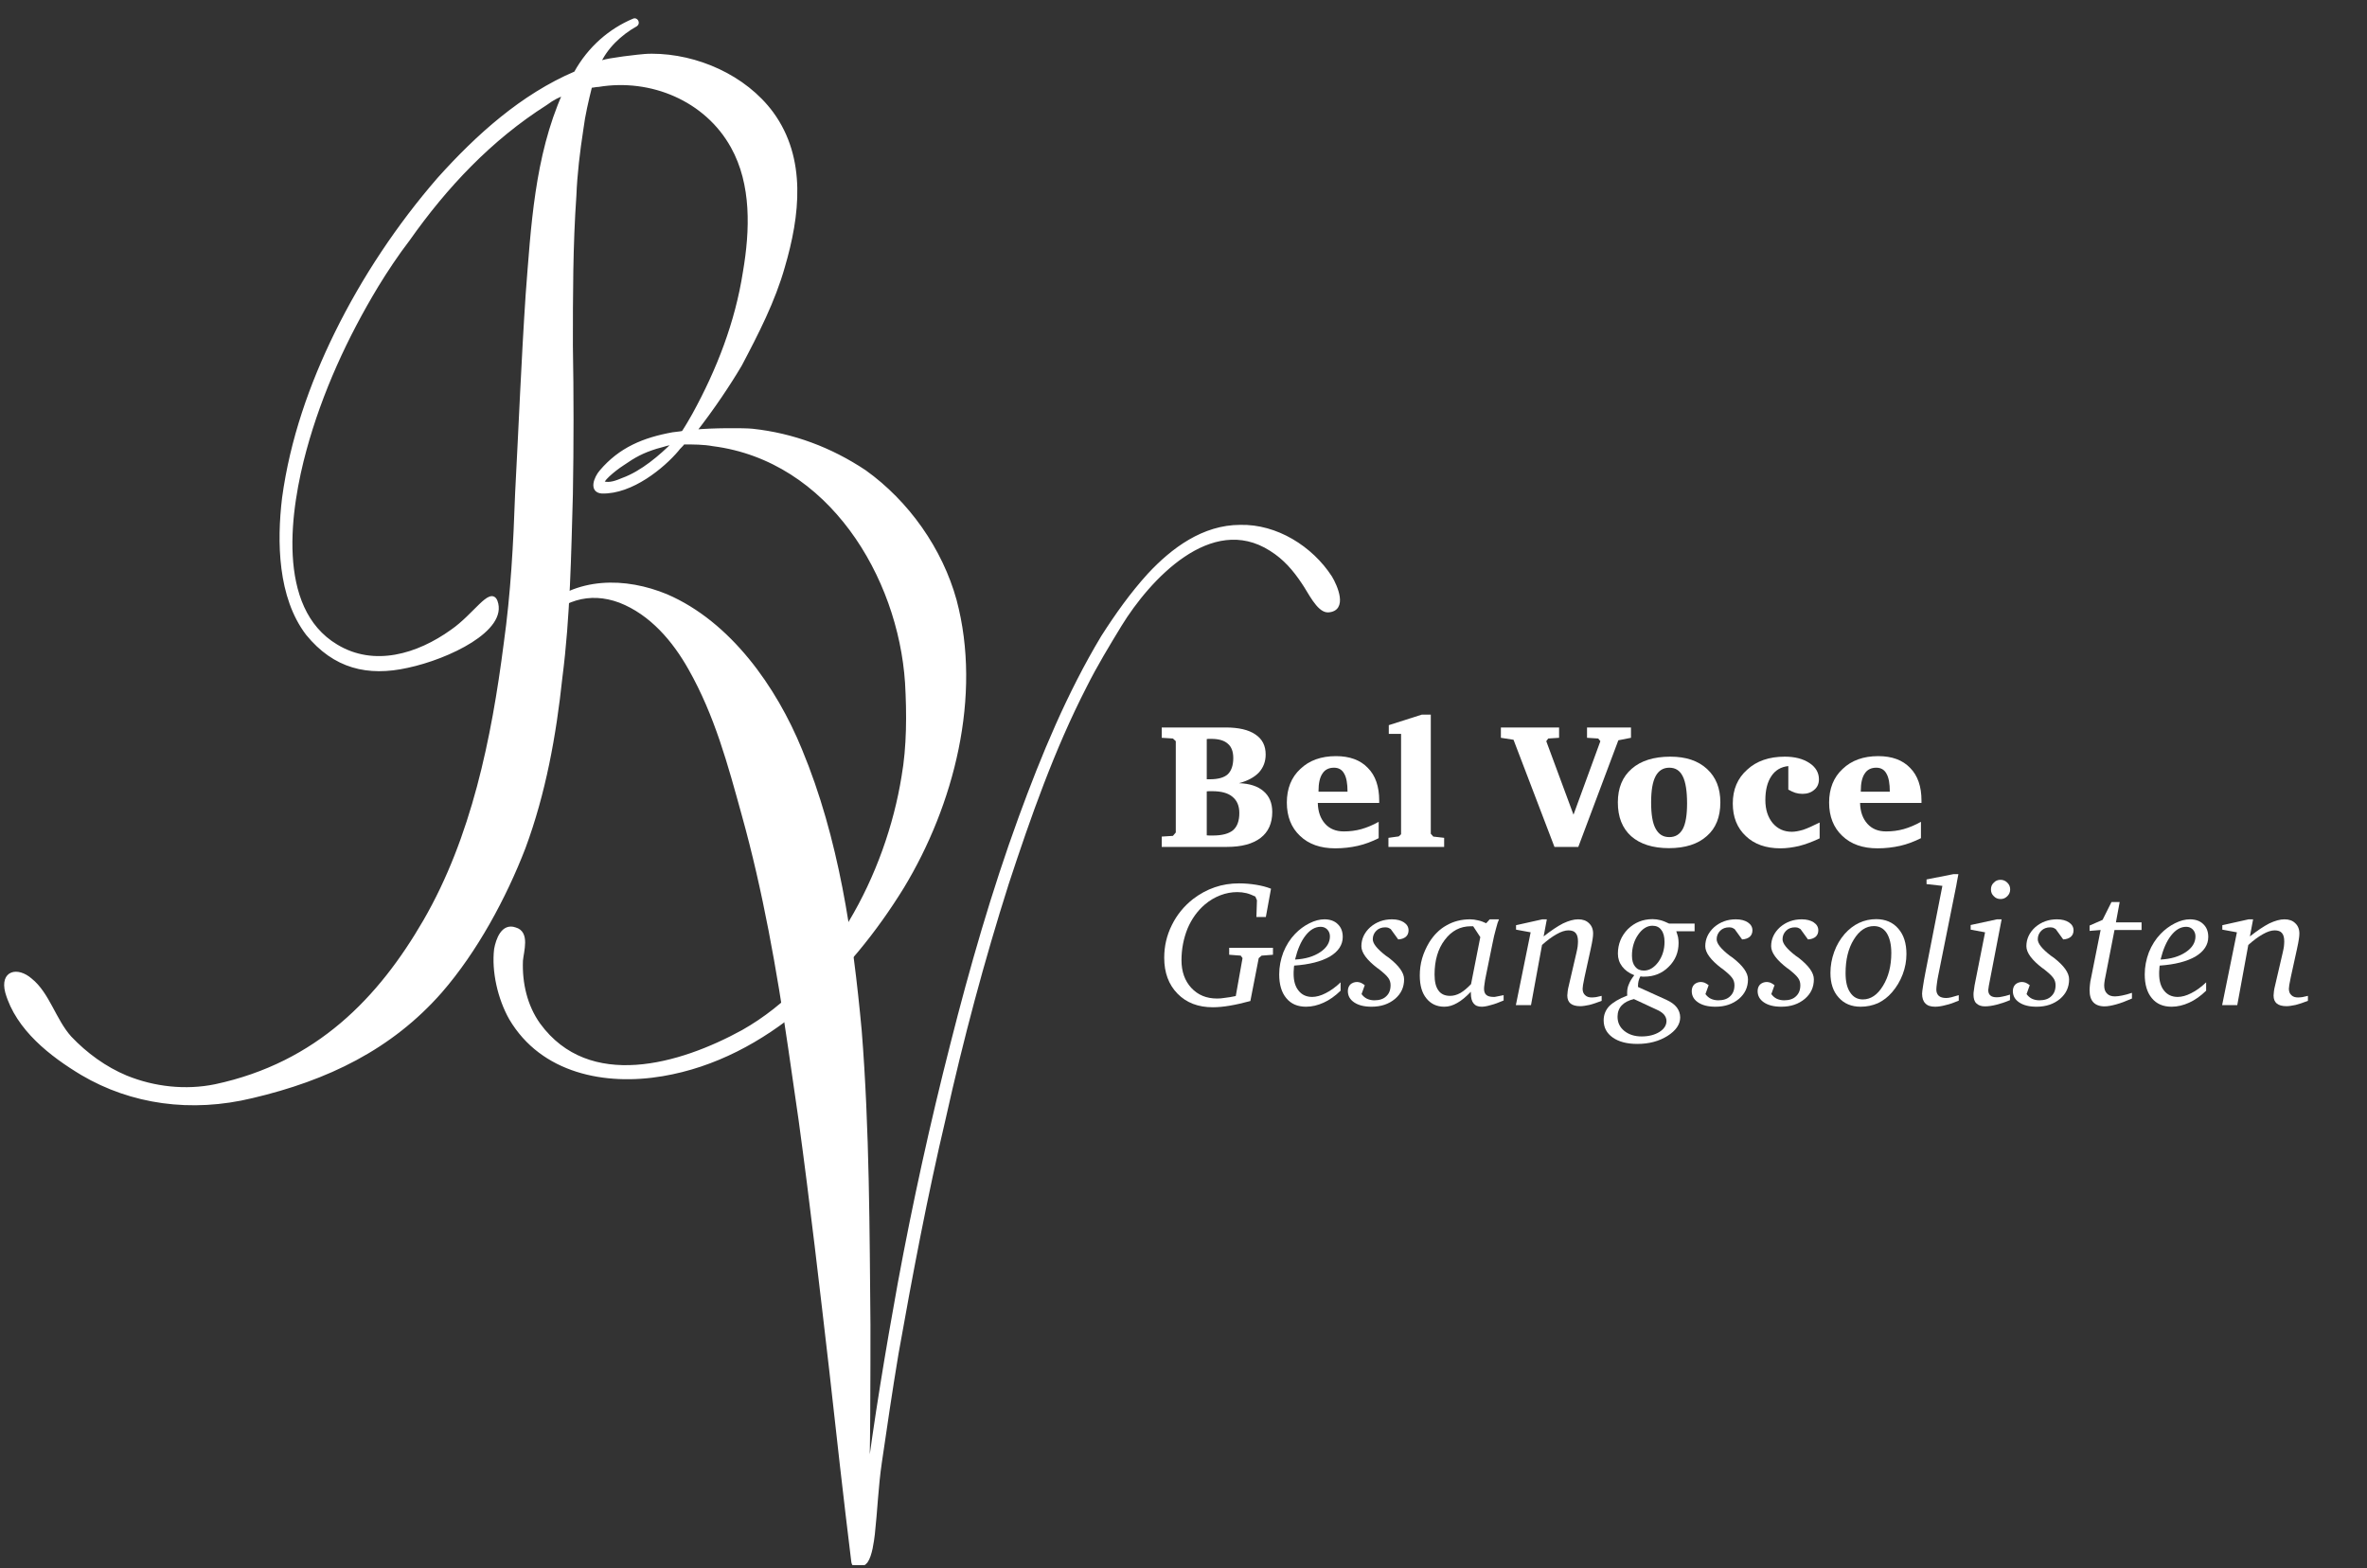 <?xml version="1.0" encoding="UTF-8" standalone="no"?>
<svg xmlns="http://www.w3.org/2000/svg" xmlns:xlink="http://www.w3.org/1999/xlink" xmlns:serif="http://www.serif.com/" width="100%" height="100%" viewBox="0 0 720 477" version="1.1" xml:space="preserve" style="fill-rule:evenodd;clip-rule:evenodd;stroke-linecap:round;stroke-linejoin:round;stroke-miterlimit:2;">
    <rect x="0" y="0" width="720" height="477" fill="#333333" stroke="none"/>
    <g id="ArtBoard1" transform="matrix(0.928,0,0,0.89,-392.181,-332.59)">
        <rect x="422.574" y="373.625" width="775.007" height="534.949" style="fill:none;"></rect>
        <clipPath id="_clip1">
            <rect x="422.574" y="373.625" width="775.007" height="534.949"></rect>
        </clipPath>
        <g clip-path="url(#_clip1)">
            <g transform="matrix(1.077,0,0,1.123,-92.19,-111.398)">
                <path d="M768.629,614.697C764.362,599.231 754.229,584.831 741.162,575.497C730.762,568.564 719.296,564.297 707.029,562.964C704.629,562.697 694.496,562.697 689.429,563.231C695.029,556.031 699.829,548.831 703.296,542.964C708.362,533.364 713.429,523.497 716.362,513.097C720.896,497.631 723.029,480.297 712.896,466.431C704.629,455.231 689.962,448.831 676.362,448.831C673.429,448.831 670.496,449.364 667.829,449.631C666.496,449.897 660.629,450.431 660.096,451.497C662.229,446.431 666.762,442.164 671.562,439.497C672.362,438.964 671.562,437.631 670.762,438.164C663.829,441.097 657.429,446.431 653.162,454.164C636.896,461.097 623.296,473.364 611.562,486.431C599.296,500.564 588.629,516.564 580.362,533.364C572.629,549.097 566.762,565.897 564.362,583.497C562.762,596.831 563.029,613.631 571.562,624.831C579.829,634.964 589.962,637.364 601.962,634.697C614.496,632.031 632.096,623.497 628.896,614.964C627.296,610.964 622.496,619.231 615.562,624.031C605.162,631.497 591.829,635.497 580.362,628.564C561.162,617.097 565.962,586.431 570.762,568.831C575.562,551.231 583.296,534.431 592.629,518.964C595.562,514.164 598.762,509.364 602.229,504.831C613.696,488.564 627.296,474.164 644.096,463.497C646.229,461.897 648.362,460.831 649.696,460.564C641.162,479.764 640.096,501.097 638.496,521.631C637.162,541.631 636.362,561.897 635.296,581.897C634.762,597.364 633.962,612.564 631.829,627.764C628.096,656.831 621.962,686.964 607.296,712.297C593.696,735.764 574.762,755.764 543.562,762.431C534.496,764.297 524.896,763.231 516.362,759.764C509.962,757.097 504.096,752.831 499.296,747.764C494.496,742.431 492.629,734.431 487.296,730.164C483.296,726.697 478.496,727.764 480.096,733.897C483.296,745.097 493.696,753.097 503.029,758.697C517.962,767.497 536.096,770.164 554.762,765.631C577.429,760.297 596.896,750.964 612.096,733.631C622.762,721.364 631.562,705.097 637.429,689.897C643.562,673.364 646.762,655.764 648.629,638.164C651.029,619.497 651.296,600.831 651.829,582.431C652.096,567.231 652.096,552.031 651.829,537.097C651.829,521.897 651.829,506.697 652.896,491.497C653.162,484.831 653.962,478.164 655.029,471.231C655.562,466.964 656.629,462.431 657.696,458.164C658.496,458.164 659.296,457.897 660.096,457.897C676.096,455.231 692.896,462.164 700.896,476.564C707.296,488.031 706.762,502.164 704.629,514.697C702.229,530.164 696.629,544.564 689.162,558.164C688.096,560.031 687.029,561.897 685.962,563.497C685.696,563.764 684.629,563.764 682.762,564.031C673.962,565.631 666.762,568.564 660.896,575.497C659.296,577.364 657.696,581.364 661.162,581.631C670.229,581.897 679.829,573.897 684.096,568.831C684.629,568.031 685.429,567.497 685.962,566.697C689.162,566.697 692.096,566.697 695.029,567.231C730.496,571.764 751.829,607.231 753.962,639.764C754.496,649.097 754.496,659.231 752.896,668.297C748.096,698.164 731.029,730.697 704.096,745.897C685.162,756.297 657.162,764.564 641.962,743.764C637.962,738.164 636.362,731.231 636.629,724.297C636.896,721.364 638.762,715.764 634.762,714.697C631.029,713.364 629.429,717.897 628.896,720.831C628.096,727.497 629.962,735.764 633.429,741.897C643.029,758.164 662.229,761.897 679.562,758.964C711.296,753.631 736.362,728.297 752.629,701.897C767.829,676.831 776.362,643.764 768.629,614.697ZM667.562,577.897C665.696,578.697 663.562,579.497 661.696,578.964C660.362,578.697 664.629,574.964 667.562,573.097C671.029,570.697 673.429,569.364 677.696,568.031C679.829,567.497 681.962,566.697 683.296,566.697C679.029,570.964 673.429,575.764 667.562,577.897Z" style="fill:white;fill-rule:nonzero;stroke:white;stroke-width:1.04px;"></path>
                <g transform="matrix(1,0,0,1,70.299,151.916)">
                    <path d="M812.629,455.764C806.762,446.697 796.096,440.031 785.162,440.297C773.962,440.297 764.629,447.231 757.429,454.964C752.096,460.831 747.562,467.231 743.296,473.897C732.896,491.231 725.162,509.897 718.229,528.831C709.962,551.497 703.296,574.697 697.429,597.897C691.296,621.897 685.962,646.164 681.429,670.697C677.696,691.231 674.229,712.031 671.562,732.831C672.096,726.431 672.096,696.297 672.096,683.231C671.829,655.497 671.829,623.497 669.429,593.631C666.762,564.831 662.496,535.231 651.296,508.297C643.562,489.364 629.696,469.631 610.496,461.364C598.229,456.297 583.029,455.764 572.096,466.431C563.029,475.497 560.629,488.297 563.562,482.164C565.162,478.431 568.096,473.631 571.029,470.431C578.229,462.164 587.029,459.497 596.362,462.964C605.962,466.697 612.896,474.964 617.696,483.497C625.696,497.631 629.696,512.564 633.962,528.031C640.362,550.964 644.629,575.231 648.096,598.964C649.162,606.431 650.229,613.631 651.296,621.097C654.762,646.431 657.696,672.031 660.629,697.364C662.762,716.564 664.896,735.764 667.296,755.231C667.562,757.631 670.229,756.564 671.296,755.231C672.629,753.364 673.162,749.097 673.429,746.964C674.229,739.764 674.496,732.297 675.562,725.097C677.162,714.164 678.762,703.231 680.629,692.031C684.896,668.031 689.429,644.031 695.029,620.297C700.362,596.297 706.762,572.297 714.229,548.831C720.896,528.564 728.096,508.031 737.962,488.831C741.162,482.431 744.896,476.297 748.629,470.164C757.162,456.297 776.096,435.497 794.496,447.231C798.762,449.897 801.696,453.364 804.362,457.364C806.229,460.031 808.896,465.897 811.829,465.897C817.429,465.631 814.229,458.431 812.629,455.764Z" style="fill:white;fill-rule:nonzero;stroke:white;stroke-width:1.04px;"></path>
                </g>
            </g>
            <g transform="matrix(1.077,0,0,1.123,-212.359,-163.537)">
                <g transform="matrix(54.167,0,0,54.167,941.787,736.125)">
                    <path d="M0.278,-0.065C0.283,-0.065 0.287,-0.064 0.292,-0.064C0.296,-0.064 0.304,-0.064 0.313,-0.064C0.364,-0.064 0.402,-0.074 0.426,-0.094C0.449,-0.114 0.461,-0.146 0.461,-0.19C0.461,-0.231 0.448,-0.261 0.422,-0.282C0.397,-0.303 0.359,-0.313 0.309,-0.313C0.301,-0.313 0.295,-0.313 0.29,-0.313C0.286,-0.313 0.282,-0.312 0.278,-0.312L0.278,-0.065ZM0.278,-0.38L0.296,-0.38C0.341,-0.38 0.375,-0.389 0.396,-0.408C0.416,-0.427 0.427,-0.458 0.427,-0.499C0.427,-0.535 0.417,-0.563 0.396,-0.58C0.376,-0.598 0.345,-0.607 0.303,-0.607C0.296,-0.607 0.291,-0.607 0.288,-0.607C0.284,-0.607 0.281,-0.606 0.278,-0.606L0.278,-0.38ZM0.025,-0.671L0.384,-0.671C0.457,-0.671 0.513,-0.658 0.551,-0.632C0.59,-0.606 0.609,-0.569 0.609,-0.519C0.609,-0.479 0.596,-0.446 0.571,-0.418C0.545,-0.391 0.508,-0.371 0.459,-0.358C0.519,-0.356 0.565,-0.341 0.597,-0.313C0.63,-0.285 0.646,-0.246 0.646,-0.196C0.646,-0.133 0.624,-0.084 0.581,-0.051C0.537,-0.017 0.474,-0 0.392,-0L0.025,-0L0.025,-0.058L0.088,-0.062L0.104,-0.081L0.104,-0.594L0.088,-0.609L0.025,-0.613L0.025,-0.671Z" style="fill:white;fill-rule:nonzero;"></path>
                </g>
                <g transform="matrix(54.167,0,0,54.167,979.159,736.125)">
                    <path d="M0.379,-0.31C0.379,-0.356 0.373,-0.39 0.36,-0.412C0.348,-0.434 0.329,-0.445 0.303,-0.445C0.274,-0.445 0.252,-0.434 0.238,-0.412C0.223,-0.39 0.216,-0.357 0.216,-0.314L0.216,-0.31L0.379,-0.31ZM0.554,-0.141L0.554,-0.049C0.516,-0.03 0.477,-0.015 0.437,-0.006C0.397,0.003 0.355,0.008 0.31,0.008C0.227,0.008 0.161,-0.015 0.112,-0.062C0.063,-0.108 0.038,-0.171 0.038,-0.249C0.038,-0.327 0.063,-0.391 0.114,-0.438C0.164,-0.486 0.231,-0.51 0.314,-0.51C0.391,-0.51 0.451,-0.488 0.493,-0.444C0.536,-0.401 0.557,-0.339 0.557,-0.26L0.557,-0.247L0.212,-0.247C0.213,-0.198 0.227,-0.159 0.253,-0.13C0.279,-0.101 0.314,-0.087 0.358,-0.087C0.392,-0.087 0.425,-0.091 0.457,-0.1C0.489,-0.109 0.522,-0.123 0.554,-0.141Z" style="fill:white;fill-rule:nonzero;"></path>
                </g>
                <g transform="matrix(54.167,0,0,54.167,1011.11,736.125)">
                    <path d="M0.019,-0L0.019,-0.051L0.077,-0.059L0.09,-0.071L0.09,-0.635L0.021,-0.635L0.021,-0.684L0.206,-0.743L0.257,-0.743L0.257,-0.074L0.271,-0.058L0.332,-0.051L0.332,-0L0.019,-0Z" style="fill:white;fill-rule:nonzero;"></path>
                </g>
                <g transform="matrix(54.167,0,0,54.167,1047.5,736.125)">
                    <path d="M-0.021,-0.671L0.306,-0.671L0.306,-0.613L0.245,-0.609L0.234,-0.594L0.387,-0.181L0.538,-0.594L0.526,-0.609L0.463,-0.613L0.463,-0.671L0.71,-0.671L0.71,-0.613L0.639,-0.599L0.414,-0L0.28,-0L0.05,-0.602L-0.021,-0.613L-0.021,-0.671Z" style="fill:white;fill-rule:nonzero;"></path>
                </g>
                <g transform="matrix(54.167,0,0,54.167,1079.9,736.125)">
                    <path d="M0.327,-0.445C0.293,-0.445 0.267,-0.429 0.25,-0.397C0.233,-0.365 0.225,-0.316 0.225,-0.25C0.225,-0.183 0.233,-0.134 0.25,-0.103C0.267,-0.071 0.292,-0.055 0.327,-0.055C0.361,-0.055 0.386,-0.07 0.403,-0.101C0.419,-0.131 0.427,-0.179 0.427,-0.244C0.427,-0.313 0.419,-0.364 0.403,-0.396C0.387,-0.429 0.362,-0.445 0.327,-0.445ZM0.333,-0.507C0.421,-0.507 0.489,-0.484 0.539,-0.438C0.589,-0.392 0.614,-0.33 0.614,-0.25C0.614,-0.169 0.589,-0.105 0.538,-0.061C0.488,-0.016 0.417,0.007 0.325,0.007C0.234,0.007 0.163,-0.016 0.113,-0.06C0.063,-0.105 0.038,-0.168 0.038,-0.25C0.038,-0.331 0.064,-0.394 0.116,-0.439C0.167,-0.484 0.24,-0.507 0.333,-0.507Z" style="fill:white;fill-rule:nonzero;"></path>
                </g>
                <g transform="matrix(54.167,0,0,54.167,1115.1,736.125)">
                    <path d="M0.522,-0.048C0.48,-0.028 0.441,-0.014 0.406,-0.005C0.371,0.003 0.336,0.008 0.302,0.008C0.22,0.008 0.155,-0.015 0.107,-0.061C0.058,-0.107 0.034,-0.168 0.034,-0.244C0.034,-0.323 0.061,-0.386 0.115,-0.434C0.168,-0.483 0.239,-0.507 0.326,-0.507C0.383,-0.507 0.429,-0.495 0.465,-0.471C0.5,-0.448 0.518,-0.417 0.518,-0.38C0.518,-0.356 0.51,-0.336 0.492,-0.321C0.475,-0.306 0.453,-0.298 0.426,-0.298C0.412,-0.298 0.398,-0.3 0.385,-0.304C0.373,-0.308 0.36,-0.314 0.346,-0.322L0.346,-0.454C0.305,-0.45 0.273,-0.431 0.251,-0.398C0.228,-0.364 0.217,-0.319 0.217,-0.263C0.217,-0.21 0.231,-0.167 0.258,-0.134C0.286,-0.101 0.322,-0.085 0.366,-0.085C0.384,-0.085 0.405,-0.089 0.429,-0.096C0.453,-0.104 0.484,-0.118 0.522,-0.137L0.522,-0.048Z" style="fill:white;fill-rule:nonzero;"></path>
                </g>
                <g transform="matrix(54.167,0,0,54.167,1144.2,736.125)">
                    <path d="M0.379,-0.31C0.379,-0.356 0.373,-0.39 0.36,-0.412C0.348,-0.434 0.329,-0.445 0.303,-0.445C0.274,-0.445 0.252,-0.434 0.238,-0.412C0.223,-0.39 0.216,-0.357 0.216,-0.314L0.216,-0.31L0.379,-0.31ZM0.554,-0.141L0.554,-0.049C0.516,-0.03 0.477,-0.015 0.437,-0.006C0.397,0.003 0.355,0.008 0.31,0.008C0.227,0.008 0.161,-0.015 0.112,-0.062C0.063,-0.108 0.038,-0.171 0.038,-0.249C0.038,-0.327 0.063,-0.391 0.114,-0.438C0.164,-0.486 0.231,-0.51 0.314,-0.51C0.391,-0.51 0.451,-0.488 0.493,-0.444C0.536,-0.401 0.557,-0.339 0.557,-0.26L0.557,-0.247L0.212,-0.247C0.213,-0.198 0.227,-0.159 0.253,-0.13C0.279,-0.101 0.314,-0.087 0.358,-0.087C0.392,-0.087 0.425,-0.091 0.457,-0.1C0.489,-0.109 0.522,-0.123 0.554,-0.141Z" style="fill:white;fill-rule:nonzero;"></path>
                </g>
                <g transform="matrix(54.167,0,0,54.167,941.787,784.273)">
                    <path d="M0.639,-0.654L0.61,-0.495L0.557,-0.495L0.56,-0.589L0.551,-0.61C0.534,-0.618 0.517,-0.625 0.501,-0.629C0.484,-0.633 0.467,-0.635 0.45,-0.635C0.417,-0.635 0.385,-0.629 0.354,-0.617C0.323,-0.605 0.294,-0.588 0.267,-0.565C0.225,-0.529 0.193,-0.484 0.17,-0.43C0.148,-0.375 0.136,-0.316 0.136,-0.252C0.136,-0.188 0.155,-0.136 0.191,-0.097C0.228,-0.057 0.276,-0.037 0.336,-0.037C0.349,-0.037 0.364,-0.038 0.381,-0.041C0.399,-0.043 0.418,-0.046 0.441,-0.051L0.479,-0.264L0.469,-0.278L0.404,-0.283L0.404,-0.322L0.65,-0.322L0.65,-0.283L0.586,-0.278L0.57,-0.264L0.523,-0.023C0.482,-0.012 0.444,-0.003 0.408,0.003C0.373,0.009 0.341,0.012 0.312,0.012C0.23,0.012 0.164,-0.013 0.114,-0.064C0.064,-0.115 0.039,-0.182 0.039,-0.266C0.039,-0.331 0.053,-0.392 0.082,-0.45C0.11,-0.507 0.15,-0.556 0.201,-0.596C0.239,-0.625 0.279,-0.647 0.323,-0.662C0.366,-0.677 0.412,-0.684 0.459,-0.684C0.493,-0.684 0.525,-0.681 0.556,-0.676C0.586,-0.671 0.614,-0.664 0.639,-0.654Z" style="fill:white;fill-rule:nonzero;"></path>
                </g>
                <g transform="matrix(54.167,0,0,54.167,977.757,784.273)">
                    <path d="M0.105,-0.222C0.104,-0.215 0.103,-0.208 0.103,-0.2C0.102,-0.192 0.102,-0.184 0.102,-0.176C0.102,-0.136 0.111,-0.104 0.13,-0.081C0.148,-0.058 0.174,-0.046 0.206,-0.046C0.229,-0.046 0.255,-0.053 0.282,-0.067C0.31,-0.081 0.338,-0.101 0.366,-0.128L0.366,-0.081C0.335,-0.051 0.304,-0.029 0.271,-0.014C0.238,0.001 0.205,0.009 0.172,0.009C0.124,0.009 0.087,-0.007 0.061,-0.039C0.034,-0.071 0.021,-0.116 0.021,-0.173C0.021,-0.215 0.029,-0.256 0.044,-0.296C0.06,-0.336 0.082,-0.371 0.11,-0.4C0.134,-0.425 0.161,-0.445 0.191,-0.46C0.221,-0.475 0.249,-0.482 0.275,-0.482C0.306,-0.482 0.332,-0.473 0.35,-0.455C0.369,-0.437 0.378,-0.413 0.378,-0.383C0.378,-0.339 0.354,-0.302 0.306,-0.273C0.257,-0.245 0.191,-0.228 0.105,-0.222ZM0.11,-0.256C0.168,-0.259 0.215,-0.273 0.252,-0.298C0.288,-0.322 0.306,-0.352 0.306,-0.386C0.306,-0.402 0.301,-0.414 0.291,-0.425C0.281,-0.435 0.269,-0.44 0.254,-0.44C0.223,-0.44 0.195,-0.424 0.169,-0.391C0.143,-0.358 0.124,-0.313 0.11,-0.256Z" style="fill:white;fill-rule:nonzero;"></path>
                </g>
                <g transform="matrix(54.167,0,0,54.167,1000.71,784.273)">
                    <path d="M0.266,-0.369L0.224,-0.427C0.219,-0.43 0.214,-0.433 0.209,-0.435C0.204,-0.436 0.199,-0.437 0.193,-0.437C0.173,-0.437 0.156,-0.431 0.143,-0.418C0.13,-0.405 0.123,-0.389 0.123,-0.37C0.123,-0.346 0.147,-0.316 0.196,-0.278C0.196,-0.278 0.206,-0.271 0.212,-0.267C0.27,-0.222 0.299,-0.182 0.299,-0.145C0.299,-0.1 0.282,-0.064 0.248,-0.035C0.213,-0.006 0.17,0.009 0.116,0.009C0.075,0.009 0.043,0.001 0.019,-0.015C-0.005,-0.031 -0.017,-0.052 -0.017,-0.079C-0.017,-0.094 -0.012,-0.107 -0.003,-0.116C0.007,-0.125 0.02,-0.13 0.035,-0.13C0.042,-0.13 0.048,-0.128 0.055,-0.126C0.062,-0.123 0.07,-0.118 0.078,-0.112L0.06,-0.062C0.068,-0.051 0.078,-0.042 0.09,-0.036C0.103,-0.03 0.117,-0.027 0.132,-0.027C0.16,-0.027 0.183,-0.034 0.199,-0.05C0.215,-0.065 0.223,-0.085 0.223,-0.112C0.223,-0.127 0.219,-0.141 0.21,-0.153C0.201,-0.166 0.182,-0.183 0.154,-0.205L0.149,-0.208C0.089,-0.254 0.059,-0.295 0.059,-0.331C0.059,-0.372 0.076,-0.408 0.109,-0.438C0.143,-0.467 0.183,-0.482 0.231,-0.482C0.259,-0.482 0.281,-0.476 0.298,-0.465C0.316,-0.453 0.324,-0.438 0.324,-0.42C0.324,-0.405 0.319,-0.393 0.309,-0.384C0.298,-0.375 0.284,-0.37 0.266,-0.369Z" style="fill:white;fill-rule:nonzero;"></path>
                </g>
                <g transform="matrix(54.167,0,0,54.167,1020.76,784.273)">
                    <path d="M0.317,-0.443L0.303,-0.443C0.244,-0.443 0.195,-0.417 0.157,-0.366C0.119,-0.316 0.1,-0.251 0.1,-0.172C0.1,-0.132 0.107,-0.102 0.122,-0.082C0.136,-0.062 0.158,-0.052 0.187,-0.052C0.206,-0.052 0.225,-0.057 0.245,-0.068C0.264,-0.079 0.284,-0.096 0.305,-0.118L0.357,-0.382L0.317,-0.443ZM0.41,-0.482L0.462,-0.482C0.457,-0.471 0.451,-0.454 0.445,-0.429C0.438,-0.405 0.431,-0.375 0.424,-0.339L0.388,-0.162C0.385,-0.146 0.382,-0.133 0.381,-0.121C0.379,-0.109 0.378,-0.099 0.378,-0.092C0.378,-0.076 0.382,-0.065 0.391,-0.057C0.399,-0.05 0.413,-0.046 0.432,-0.046C0.436,-0.046 0.441,-0.046 0.448,-0.048C0.455,-0.049 0.468,-0.052 0.488,-0.056L0.488,-0.026C0.46,-0.014 0.436,-0.005 0.415,0C0.395,0.006 0.378,0.009 0.365,0.009C0.344,0.009 0.329,0.003 0.319,-0.01C0.309,-0.022 0.304,-0.041 0.304,-0.067L0.304,-0.075C0.277,-0.047 0.251,-0.025 0.227,-0.012C0.203,0.002 0.179,0.009 0.155,0.009C0.112,0.009 0.079,-0.007 0.054,-0.038C0.029,-0.069 0.017,-0.111 0.017,-0.166C0.017,-0.199 0.021,-0.231 0.03,-0.262C0.039,-0.293 0.052,-0.322 0.069,-0.351C0.095,-0.393 0.127,-0.426 0.167,-0.448C0.207,-0.471 0.251,-0.482 0.3,-0.482C0.314,-0.482 0.329,-0.48 0.345,-0.476C0.36,-0.473 0.375,-0.467 0.39,-0.46L0.41,-0.482Z" style="fill:white;fill-rule:nonzero;"></path>
                </g>
                <g transform="matrix(54.167,0,0,54.167,1049.19,784.273)">
                    <path d="M0.181,-0.482L0.206,-0.482L0.188,-0.386C0.23,-0.419 0.266,-0.443 0.297,-0.459C0.329,-0.474 0.357,-0.482 0.382,-0.482C0.408,-0.482 0.428,-0.475 0.443,-0.46C0.458,-0.446 0.466,-0.427 0.466,-0.402C0.466,-0.393 0.465,-0.382 0.463,-0.37C0.461,-0.358 0.458,-0.339 0.452,-0.313L0.418,-0.158C0.418,-0.156 0.417,-0.153 0.416,-0.148C0.41,-0.12 0.407,-0.101 0.407,-0.092C0.407,-0.076 0.412,-0.064 0.421,-0.056C0.43,-0.047 0.442,-0.043 0.459,-0.043C0.466,-0.043 0.474,-0.044 0.483,-0.045C0.492,-0.047 0.502,-0.049 0.514,-0.052L0.514,-0.024C0.488,-0.014 0.465,-0.006 0.445,-0.001C0.425,0.003 0.408,0.006 0.394,0.006C0.37,0.006 0.351,0.001 0.339,-0.009C0.327,-0.019 0.321,-0.034 0.321,-0.054C0.321,-0.06 0.322,-0.068 0.323,-0.077C0.324,-0.086 0.326,-0.097 0.329,-0.108L0.372,-0.293C0.375,-0.305 0.377,-0.317 0.379,-0.328C0.38,-0.339 0.381,-0.348 0.381,-0.357C0.381,-0.379 0.377,-0.395 0.368,-0.405C0.36,-0.415 0.346,-0.42 0.327,-0.42C0.309,-0.42 0.286,-0.413 0.26,-0.398C0.235,-0.384 0.208,-0.364 0.179,-0.338L0.117,-0L0.032,-0L0.115,-0.409L0.033,-0.424L0.033,-0.449L0.181,-0.482Z" style="fill:white;fill-rule:nonzero;"></path>
                </g>
                <g transform="matrix(54.167,0,0,54.167,1079.32,784.273)">
                    <path d="M0.139,-0.034C0.109,-0.027 0.086,-0.015 0.07,0.002C0.055,0.018 0.047,0.04 0.047,0.065C0.047,0.097 0.059,0.124 0.085,0.145C0.11,0.165 0.142,0.176 0.182,0.176C0.223,0.176 0.256,0.167 0.282,0.151C0.309,0.134 0.322,0.113 0.322,0.089C0.322,0.076 0.317,0.064 0.308,0.053C0.299,0.043 0.285,0.033 0.266,0.025L0.139,-0.034ZM0.311,-0.355C0.311,-0.384 0.305,-0.407 0.293,-0.422C0.282,-0.438 0.265,-0.446 0.243,-0.446C0.213,-0.446 0.186,-0.429 0.163,-0.396C0.14,-0.363 0.128,-0.323 0.128,-0.278C0.128,-0.251 0.134,-0.231 0.146,-0.216C0.158,-0.201 0.174,-0.194 0.195,-0.194C0.225,-0.194 0.252,-0.21 0.276,-0.242C0.299,-0.274 0.311,-0.312 0.311,-0.355ZM0.337,-0.458L0.48,-0.458L0.48,-0.415L0.377,-0.415C0.381,-0.404 0.384,-0.393 0.387,-0.382C0.389,-0.371 0.39,-0.36 0.39,-0.349C0.39,-0.296 0.371,-0.251 0.334,-0.215C0.297,-0.178 0.251,-0.16 0.198,-0.16C0.195,-0.16 0.191,-0.16 0.187,-0.16C0.183,-0.161 0.179,-0.161 0.175,-0.161C0.171,-0.153 0.167,-0.144 0.165,-0.135C0.163,-0.127 0.162,-0.118 0.162,-0.108L0.162,-0.102L0.321,-0.03C0.347,-0.018 0.367,-0.004 0.38,0.013C0.392,0.029 0.399,0.048 0.399,0.069C0.399,0.108 0.375,0.143 0.328,0.173C0.28,0.203 0.224,0.218 0.158,0.218C0.1,0.218 0.054,0.206 0.02,0.182C-0.014,0.158 -0.031,0.126 -0.031,0.085C-0.031,0.054 -0.02,0.028 0,0.006C0.021,-0.015 0.055,-0.036 0.102,-0.054C0.102,-0.056 0.101,-0.058 0.101,-0.061C0.101,-0.063 0.101,-0.066 0.101,-0.071C0.101,-0.087 0.104,-0.103 0.111,-0.118C0.117,-0.134 0.127,-0.15 0.141,-0.168C0.111,-0.18 0.089,-0.196 0.073,-0.217C0.057,-0.238 0.049,-0.262 0.049,-0.289C0.049,-0.343 0.068,-0.389 0.105,-0.427C0.143,-0.464 0.189,-0.483 0.244,-0.483C0.259,-0.483 0.274,-0.481 0.289,-0.477C0.304,-0.473 0.32,-0.466 0.337,-0.458Z" style="fill:white;fill-rule:nonzero;"></path>
                </g>
                <g transform="matrix(54.167,0,0,54.167,1105.37,784.273)">
                    <path d="M0.266,-0.369L0.224,-0.427C0.219,-0.43 0.214,-0.433 0.209,-0.435C0.204,-0.436 0.199,-0.437 0.193,-0.437C0.173,-0.437 0.156,-0.431 0.143,-0.418C0.13,-0.405 0.123,-0.389 0.123,-0.37C0.123,-0.346 0.147,-0.316 0.196,-0.278C0.196,-0.278 0.206,-0.271 0.212,-0.267C0.27,-0.222 0.299,-0.182 0.299,-0.145C0.299,-0.1 0.282,-0.064 0.248,-0.035C0.213,-0.006 0.17,0.009 0.116,0.009C0.075,0.009 0.043,0.001 0.019,-0.015C-0.005,-0.031 -0.017,-0.052 -0.017,-0.079C-0.017,-0.094 -0.012,-0.107 -0.003,-0.116C0.007,-0.125 0.02,-0.13 0.035,-0.13C0.042,-0.13 0.048,-0.128 0.055,-0.126C0.062,-0.123 0.07,-0.118 0.078,-0.112L0.06,-0.062C0.068,-0.051 0.078,-0.042 0.09,-0.036C0.103,-0.03 0.117,-0.027 0.132,-0.027C0.16,-0.027 0.183,-0.034 0.199,-0.05C0.215,-0.065 0.223,-0.085 0.223,-0.112C0.223,-0.127 0.219,-0.141 0.21,-0.153C0.201,-0.166 0.182,-0.183 0.154,-0.205L0.149,-0.208C0.089,-0.254 0.059,-0.295 0.059,-0.331C0.059,-0.372 0.076,-0.408 0.109,-0.438C0.143,-0.467 0.183,-0.482 0.231,-0.482C0.259,-0.482 0.281,-0.476 0.298,-0.465C0.316,-0.453 0.324,-0.438 0.324,-0.42C0.324,-0.405 0.319,-0.393 0.309,-0.384C0.298,-0.375 0.284,-0.37 0.266,-0.369Z" style="fill:white;fill-rule:nonzero;"></path>
                </g>
                <g transform="matrix(54.167,0,0,54.167,1125.42,784.273)">
                    <path d="M0.266,-0.369L0.224,-0.427C0.219,-0.43 0.214,-0.433 0.209,-0.435C0.204,-0.436 0.199,-0.437 0.193,-0.437C0.173,-0.437 0.156,-0.431 0.143,-0.418C0.13,-0.405 0.123,-0.389 0.123,-0.37C0.123,-0.346 0.147,-0.316 0.196,-0.278C0.196,-0.278 0.206,-0.271 0.212,-0.267C0.27,-0.222 0.299,-0.182 0.299,-0.145C0.299,-0.1 0.282,-0.064 0.248,-0.035C0.213,-0.006 0.17,0.009 0.116,0.009C0.075,0.009 0.043,0.001 0.019,-0.015C-0.005,-0.031 -0.017,-0.052 -0.017,-0.079C-0.017,-0.094 -0.012,-0.107 -0.003,-0.116C0.007,-0.125 0.02,-0.13 0.035,-0.13C0.042,-0.13 0.048,-0.128 0.055,-0.126C0.062,-0.123 0.07,-0.118 0.078,-0.112L0.06,-0.062C0.068,-0.051 0.078,-0.042 0.09,-0.036C0.103,-0.03 0.117,-0.027 0.132,-0.027C0.16,-0.027 0.183,-0.034 0.199,-0.05C0.215,-0.065 0.223,-0.085 0.223,-0.112C0.223,-0.127 0.219,-0.141 0.21,-0.153C0.201,-0.166 0.182,-0.183 0.154,-0.205L0.149,-0.208C0.089,-0.254 0.059,-0.295 0.059,-0.331C0.059,-0.372 0.076,-0.408 0.109,-0.438C0.143,-0.467 0.183,-0.482 0.231,-0.482C0.259,-0.482 0.281,-0.476 0.298,-0.465C0.316,-0.453 0.324,-0.438 0.324,-0.42C0.324,-0.405 0.319,-0.393 0.309,-0.384C0.298,-0.375 0.284,-0.37 0.266,-0.369Z" style="fill:white;fill-rule:nonzero;"></path>
                </g>
                <g transform="matrix(54.167,0,0,54.167,1145.47,784.273)">
                    <path d="M0.266,-0.444C0.222,-0.444 0.184,-0.419 0.153,-0.368C0.122,-0.318 0.107,-0.255 0.107,-0.18C0.107,-0.133 0.115,-0.097 0.133,-0.071C0.15,-0.045 0.174,-0.032 0.204,-0.032C0.248,-0.032 0.286,-0.057 0.317,-0.108C0.348,-0.158 0.364,-0.22 0.364,-0.293C0.364,-0.341 0.355,-0.378 0.338,-0.405C0.321,-0.431 0.297,-0.444 0.266,-0.444ZM0.279,-0.483C0.331,-0.483 0.373,-0.465 0.403,-0.43C0.434,-0.395 0.449,-0.347 0.449,-0.287C0.449,-0.248 0.442,-0.21 0.428,-0.173C0.414,-0.136 0.394,-0.102 0.368,-0.072C0.345,-0.045 0.318,-0.025 0.289,-0.011C0.259,0.002 0.227,0.009 0.192,0.009C0.14,0.009 0.099,-0.008 0.068,-0.043C0.037,-0.077 0.022,-0.123 0.022,-0.181C0.022,-0.221 0.029,-0.26 0.043,-0.299C0.057,-0.338 0.077,-0.371 0.102,-0.4C0.126,-0.427 0.153,-0.448 0.183,-0.462C0.213,-0.476 0.245,-0.483 0.279,-0.483Z" style="fill:white;fill-rule:nonzero;"></path>
                </g>
                <g transform="matrix(54.167,0,0,54.167,1172.66,784.273)">
                    <path d="M0.212,-0.736L0.239,-0.736C0.236,-0.72 0.233,-0.706 0.231,-0.694C0.229,-0.683 0.228,-0.675 0.227,-0.671L0.126,-0.168C0.122,-0.15 0.12,-0.135 0.118,-0.12C0.116,-0.106 0.115,-0.095 0.115,-0.087C0.115,-0.072 0.12,-0.06 0.129,-0.052C0.138,-0.044 0.152,-0.04 0.17,-0.04C0.178,-0.04 0.187,-0.041 0.199,-0.044C0.211,-0.047 0.225,-0.051 0.241,-0.056L0.241,-0.025C0.215,-0.014 0.19,-0.005 0.167,0C0.145,0.006 0.125,0.009 0.108,0.009C0.083,0.009 0.065,0.003 0.053,-0.01C0.041,-0.022 0.035,-0.04 0.035,-0.065C0.035,-0.072 0.037,-0.086 0.04,-0.105C0.043,-0.125 0.047,-0.15 0.053,-0.18L0.149,-0.67L0.06,-0.68L0.06,-0.706L0.212,-0.736Z" style="fill:white;fill-rule:nonzero;"></path>
                </g>
                <g transform="matrix(54.167,0,0,54.167,1187.55,784.273)">
                    <path d="M0.181,-0.482L0.207,-0.482L0.135,-0.108C0.134,-0.102 0.133,-0.097 0.133,-0.093C0.132,-0.089 0.132,-0.086 0.132,-0.083C0.132,-0.07 0.136,-0.061 0.144,-0.054C0.152,-0.047 0.164,-0.044 0.18,-0.044C0.189,-0.044 0.2,-0.045 0.212,-0.048C0.224,-0.05 0.238,-0.054 0.254,-0.059L0.254,-0.028C0.226,-0.016 0.201,-0.008 0.177,-0.002C0.153,0.004 0.132,0.007 0.113,0.007C0.092,0.007 0.076,0.001 0.065,-0.01C0.054,-0.02 0.049,-0.037 0.049,-0.059C0.049,-0.065 0.049,-0.073 0.051,-0.082C0.052,-0.09 0.053,-0.1 0.055,-0.111L0.114,-0.409L0.033,-0.424L0.033,-0.45L0.181,-0.482ZM0.201,-0.704C0.215,-0.704 0.228,-0.699 0.239,-0.688C0.25,-0.677 0.255,-0.665 0.255,-0.65C0.255,-0.635 0.25,-0.623 0.239,-0.612C0.228,-0.601 0.216,-0.596 0.201,-0.596C0.186,-0.596 0.173,-0.601 0.163,-0.612C0.152,-0.622 0.147,-0.635 0.147,-0.65C0.147,-0.665 0.152,-0.678 0.163,-0.688C0.173,-0.699 0.186,-0.704 0.201,-0.704Z" style="fill:white;fill-rule:nonzero;"></path>
                </g>
                <g transform="matrix(54.167,0,0,54.167,1203.1,784.273)">
                    <path d="M0.266,-0.369L0.224,-0.427C0.219,-0.43 0.214,-0.433 0.209,-0.435C0.204,-0.436 0.199,-0.437 0.193,-0.437C0.173,-0.437 0.156,-0.431 0.143,-0.418C0.13,-0.405 0.123,-0.389 0.123,-0.37C0.123,-0.346 0.147,-0.316 0.196,-0.278C0.196,-0.278 0.206,-0.271 0.212,-0.267C0.27,-0.222 0.299,-0.182 0.299,-0.145C0.299,-0.1 0.282,-0.064 0.248,-0.035C0.213,-0.006 0.17,0.009 0.116,0.009C0.075,0.009 0.043,0.001 0.019,-0.015C-0.005,-0.031 -0.017,-0.052 -0.017,-0.079C-0.017,-0.094 -0.012,-0.107 -0.003,-0.116C0.007,-0.125 0.02,-0.13 0.035,-0.13C0.042,-0.13 0.048,-0.128 0.055,-0.126C0.062,-0.123 0.07,-0.118 0.078,-0.112L0.06,-0.062C0.068,-0.051 0.078,-0.042 0.09,-0.036C0.103,-0.03 0.117,-0.027 0.132,-0.027C0.16,-0.027 0.183,-0.034 0.199,-0.05C0.215,-0.065 0.223,-0.085 0.223,-0.112C0.223,-0.127 0.219,-0.141 0.21,-0.153C0.201,-0.166 0.182,-0.183 0.154,-0.205L0.149,-0.208C0.089,-0.254 0.059,-0.295 0.059,-0.331C0.059,-0.372 0.076,-0.408 0.109,-0.438C0.143,-0.467 0.183,-0.482 0.231,-0.482C0.259,-0.482 0.281,-0.476 0.298,-0.465C0.316,-0.453 0.324,-0.438 0.324,-0.42C0.324,-0.405 0.319,-0.393 0.309,-0.384C0.298,-0.375 0.284,-0.37 0.266,-0.369Z" style="fill:white;fill-rule:nonzero;"></path>
                </g>
                <g transform="matrix(54.167,0,0,54.167,1223.15,784.273)">
                    <path d="M0.167,-0.579L0.213,-0.579L0.192,-0.465L0.336,-0.465L0.336,-0.422L0.184,-0.422L0.132,-0.155C0.132,-0.153 0.131,-0.149 0.13,-0.146C0.127,-0.129 0.126,-0.117 0.126,-0.111C0.126,-0.091 0.131,-0.075 0.142,-0.065C0.152,-0.054 0.167,-0.049 0.187,-0.049C0.198,-0.049 0.212,-0.051 0.227,-0.054C0.243,-0.057 0.261,-0.062 0.282,-0.069L0.282,-0.037C0.248,-0.022 0.219,-0.011 0.193,-0.004C0.167,0.003 0.146,0.007 0.128,0.007C0.1,0.007 0.079,-0.001 0.065,-0.016C0.051,-0.031 0.044,-0.053 0.044,-0.084C0.044,-0.093 0.045,-0.104 0.046,-0.115C0.047,-0.127 0.049,-0.139 0.052,-0.151L0.106,-0.422L0.044,-0.417L0.044,-0.447L0.117,-0.479L0.167,-0.579Z" style="fill:white;fill-rule:nonzero;"></path>
                </g>
                <g transform="matrix(54.167,0,0,54.167,1241.18,784.273)">
                    <path d="M0.105,-0.222C0.104,-0.215 0.103,-0.208 0.103,-0.2C0.102,-0.192 0.102,-0.184 0.102,-0.176C0.102,-0.136 0.111,-0.104 0.13,-0.081C0.148,-0.058 0.174,-0.046 0.206,-0.046C0.229,-0.046 0.255,-0.053 0.282,-0.067C0.31,-0.081 0.338,-0.101 0.366,-0.128L0.366,-0.081C0.335,-0.051 0.304,-0.029 0.271,-0.014C0.238,0.001 0.205,0.009 0.172,0.009C0.124,0.009 0.087,-0.007 0.061,-0.039C0.034,-0.071 0.021,-0.116 0.021,-0.173C0.021,-0.215 0.029,-0.256 0.044,-0.296C0.06,-0.336 0.082,-0.371 0.11,-0.4C0.134,-0.425 0.161,-0.445 0.191,-0.46C0.221,-0.475 0.249,-0.482 0.275,-0.482C0.306,-0.482 0.332,-0.473 0.35,-0.455C0.369,-0.437 0.378,-0.413 0.378,-0.383C0.378,-0.339 0.354,-0.302 0.306,-0.273C0.257,-0.245 0.191,-0.228 0.105,-0.222ZM0.11,-0.256C0.168,-0.259 0.215,-0.273 0.252,-0.298C0.288,-0.322 0.306,-0.352 0.306,-0.386C0.306,-0.402 0.301,-0.414 0.291,-0.425C0.281,-0.435 0.269,-0.44 0.254,-0.44C0.223,-0.44 0.195,-0.424 0.169,-0.391C0.143,-0.358 0.124,-0.313 0.11,-0.256Z" style="fill:white;fill-rule:nonzero;"></path>
                </g>
                <g transform="matrix(54.167,0,0,54.167,1264.14,784.273)">
                    <path d="M0.181,-0.482L0.206,-0.482L0.188,-0.386C0.23,-0.419 0.266,-0.443 0.297,-0.459C0.329,-0.474 0.357,-0.482 0.382,-0.482C0.408,-0.482 0.428,-0.475 0.443,-0.46C0.458,-0.446 0.466,-0.427 0.466,-0.402C0.466,-0.393 0.465,-0.382 0.463,-0.37C0.461,-0.358 0.458,-0.339 0.452,-0.313L0.418,-0.158C0.418,-0.156 0.417,-0.153 0.416,-0.148C0.41,-0.12 0.407,-0.101 0.407,-0.092C0.407,-0.076 0.412,-0.064 0.421,-0.056C0.43,-0.047 0.442,-0.043 0.459,-0.043C0.466,-0.043 0.474,-0.044 0.483,-0.045C0.492,-0.047 0.502,-0.049 0.514,-0.052L0.514,-0.024C0.488,-0.014 0.465,-0.006 0.445,-0.001C0.425,0.003 0.408,0.006 0.394,0.006C0.37,0.006 0.351,0.001 0.339,-0.009C0.327,-0.019 0.321,-0.034 0.321,-0.054C0.321,-0.06 0.322,-0.068 0.323,-0.077C0.324,-0.086 0.326,-0.097 0.329,-0.108L0.372,-0.293C0.375,-0.305 0.377,-0.317 0.379,-0.328C0.38,-0.339 0.381,-0.348 0.381,-0.357C0.381,-0.379 0.377,-0.395 0.368,-0.405C0.36,-0.415 0.346,-0.42 0.327,-0.42C0.309,-0.42 0.286,-0.413 0.26,-0.398C0.235,-0.384 0.208,-0.364 0.179,-0.338L0.117,-0L0.032,-0L0.115,-0.409L0.033,-0.424L0.033,-0.449L0.181,-0.482Z" style="fill:white;fill-rule:nonzero;"></path>
                </g>
            </g>
        </g>
    </g>
</svg>

